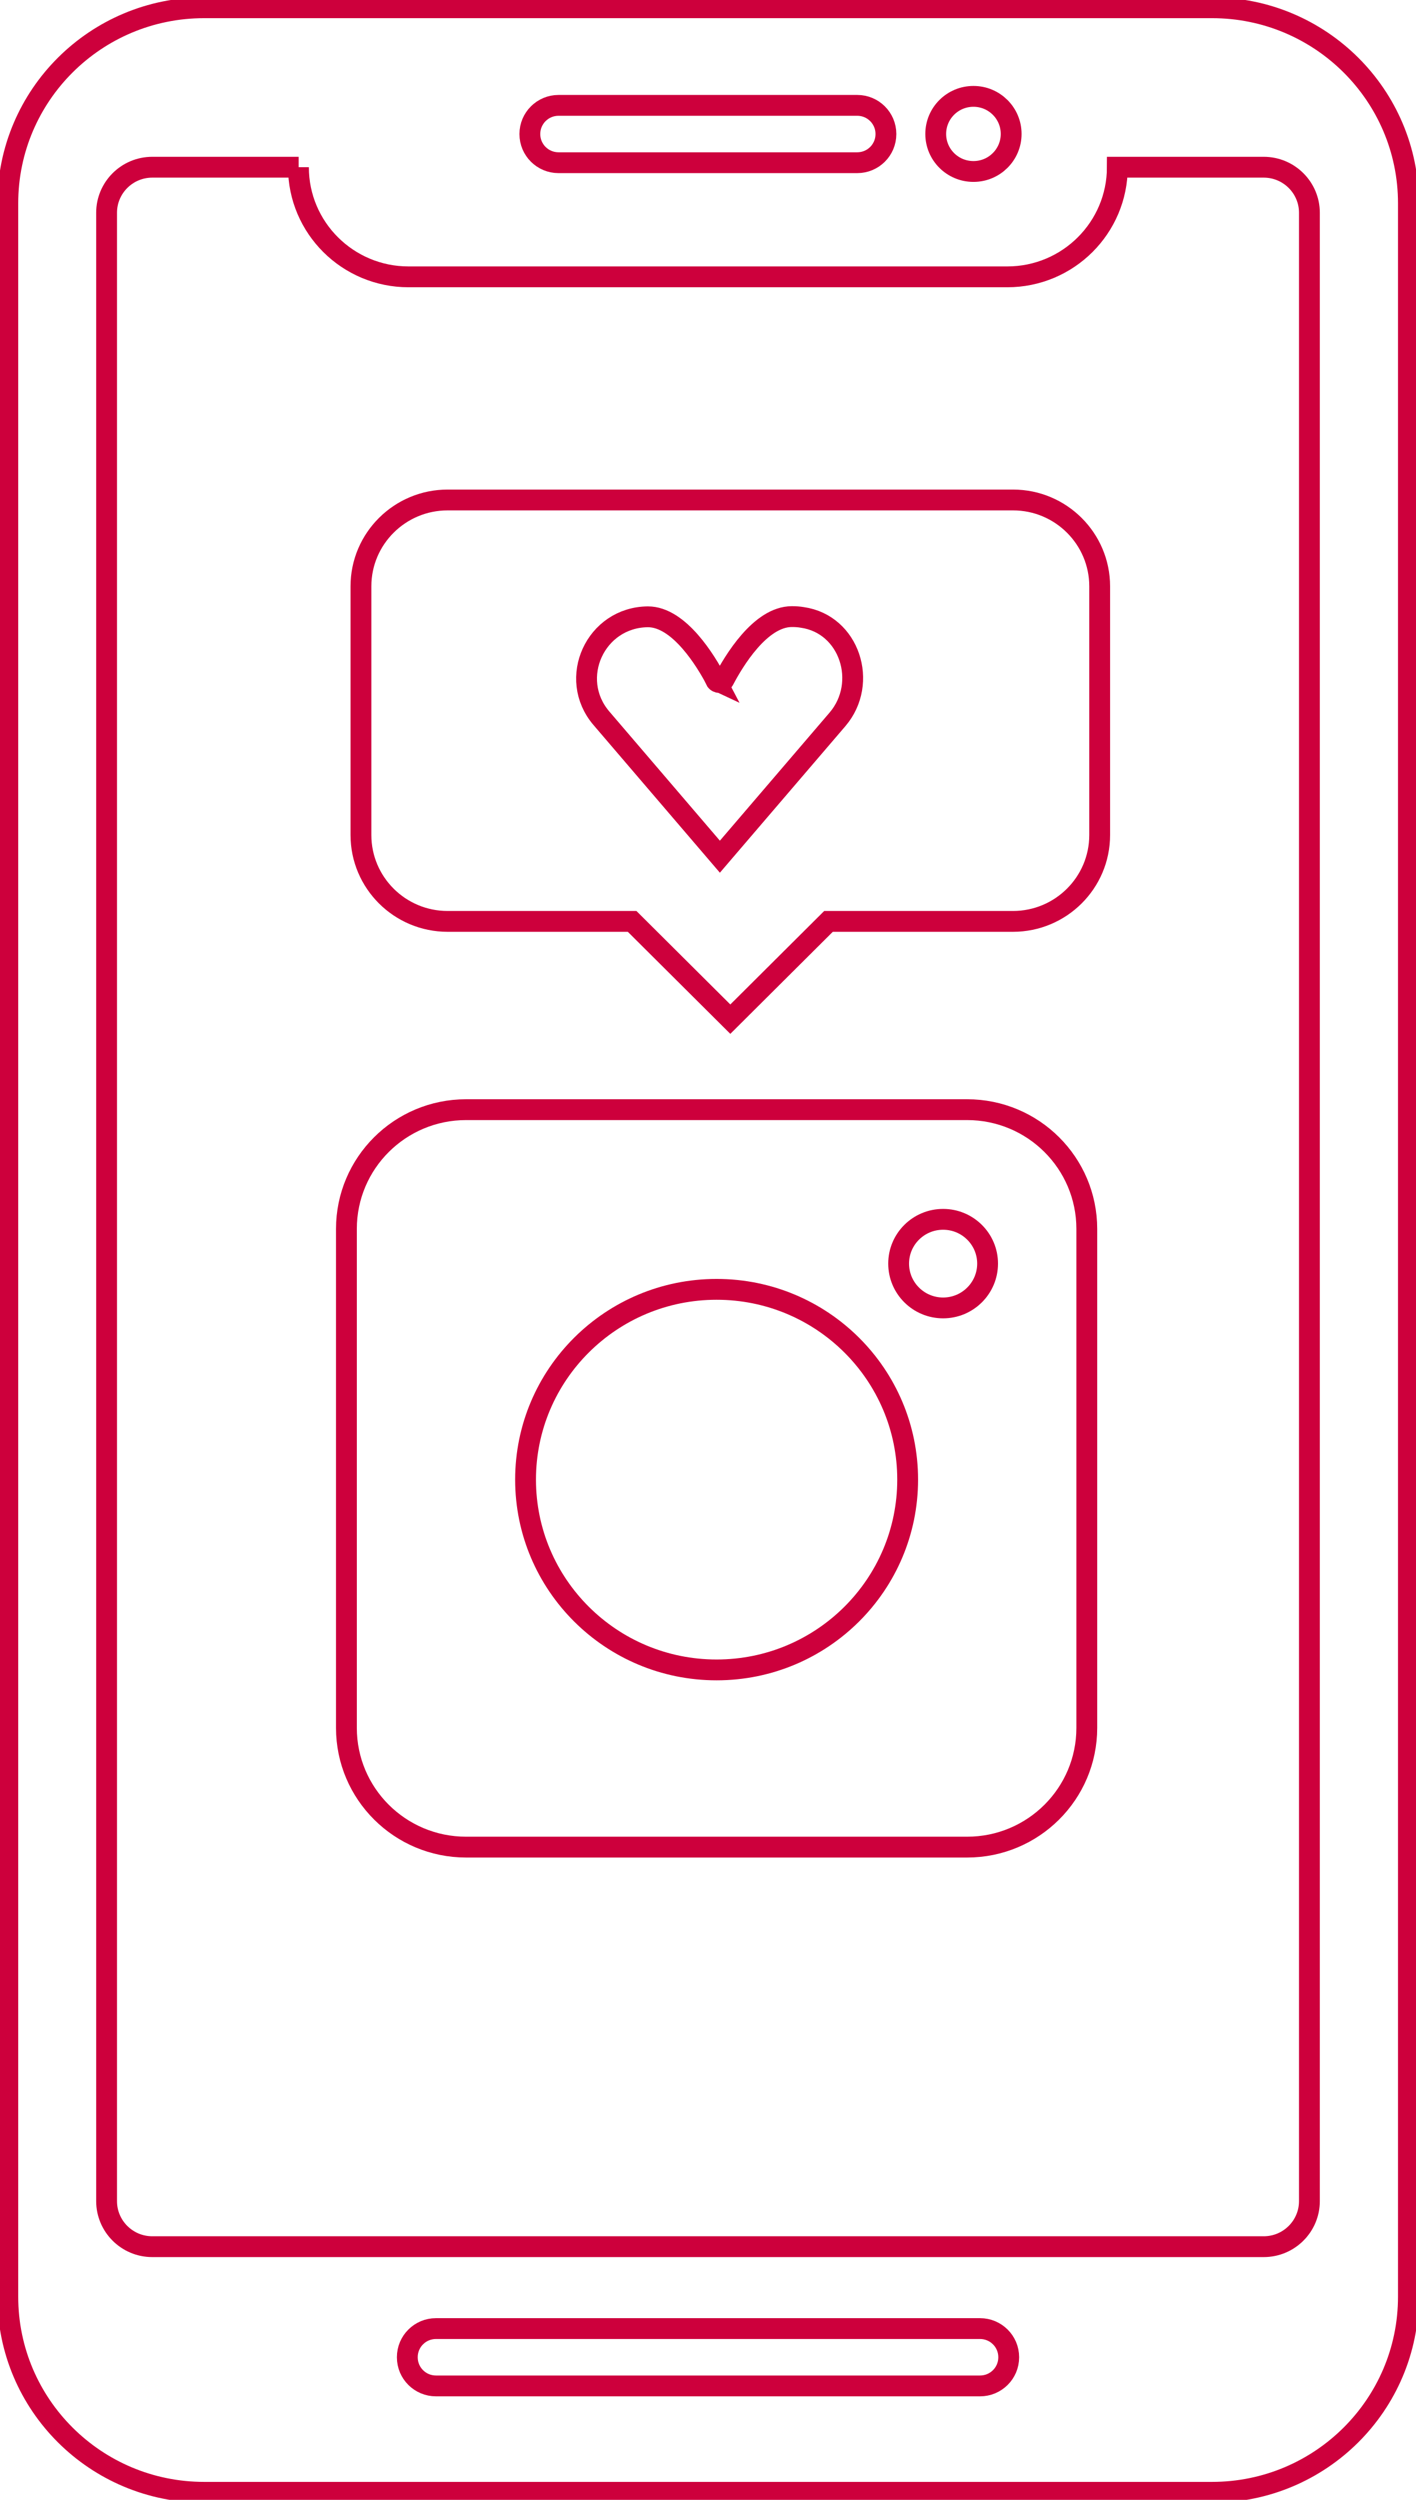 <svg width="51" height="90" viewBox="0 0 51 90" fill="none" xmlns="http://www.w3.org/2000/svg">
<g clip-path="url(#clip0_211_543)">
<path d="M43.654 0.279H7.353C3.447 0.279 0.281 3.432 0.281 7.321V82.686C0.281 86.575 3.447 89.728 7.353 89.728H43.654C47.56 89.728 50.727 86.575 50.727 82.686V7.321C50.727 3.432 47.56 0.279 43.654 0.279Z" stroke="#CD003C" stroke-width="0.75" stroke-miterlimit="10"/>
<path d="M30.875 3.793H20.118C19.547 3.793 19.084 4.254 19.084 4.822V4.829C19.084 5.398 19.547 5.858 20.118 5.858H30.875C31.445 5.858 31.908 5.398 31.908 4.829V4.822C31.908 4.254 31.445 3.793 30.875 3.793Z" stroke="#CD003C" stroke-width="0.75" stroke-miterlimit="10"/>
<path d="M35.297 83.833H15.703C15.132 83.833 14.67 84.294 14.67 84.862V84.869C14.67 85.438 15.132 85.898 15.703 85.898H35.297C35.868 85.898 36.331 85.438 36.331 84.869V84.862C36.331 84.294 35.868 83.833 35.297 83.833Z" stroke="#CD003C" stroke-width="0.75" stroke-miterlimit="10"/>
<path d="M35.061 6.174C35.811 6.174 36.419 5.569 36.419 4.822C36.419 4.075 35.811 3.469 35.061 3.469C34.31 3.469 33.702 4.075 33.702 4.822C33.702 5.569 34.31 6.174 35.061 6.174Z" stroke="#CD003C" stroke-width="0.75" stroke-miterlimit="10"/>
<path d="M10.749 6.02C10.749 8.203 12.528 9.967 14.714 9.967H36.279C38.471 9.967 40.243 8.196 40.243 6.02H45.515C46.423 6.02 47.161 6.755 47.161 7.659V79.246C47.161 80.15 46.423 80.885 45.515 80.885H5.485C4.577 80.885 3.839 80.15 3.839 79.246V7.659C3.839 6.755 4.577 6.02 5.485 6.02H10.757H10.749Z" stroke="#CD003C" stroke-width="0.75" stroke-miterlimit="10"/>
<path d="M34.832 39.95H16.788C14.407 39.95 12.477 41.872 12.477 44.243V62.208C12.477 64.578 14.407 66.5 16.788 66.5H34.832C37.213 66.5 39.143 64.578 39.143 62.208V44.243C39.143 41.872 37.213 39.95 34.832 39.95Z" stroke="#CD003C" stroke-width="0.75" stroke-miterlimit="10"/>
<path d="M25.81 60.12C29.61 60.12 32.691 57.053 32.691 53.269C32.691 49.486 29.61 46.419 25.81 46.419C22.01 46.419 18.929 49.486 18.929 53.269C18.929 57.053 22.01 60.12 25.81 60.12Z" stroke="#CD003C" stroke-width="0.75" stroke-miterlimit="10"/>
<path d="M33.968 47.088C34.853 47.088 35.57 46.373 35.57 45.492C35.57 44.612 34.853 43.898 33.968 43.898C33.083 43.898 32.366 44.612 32.366 45.492C32.366 46.373 33.083 47.088 33.968 47.088Z" stroke="#CD003C" stroke-width="0.75" stroke-miterlimit="10"/>
<path d="M22.767 33.172H16.123C14.395 33.172 13 31.775 13 30.062V21.109C13 19.389 14.403 18 16.123 18H36.484C38.212 18 39.607 19.397 39.607 21.109V30.062C39.607 31.782 38.205 33.172 36.484 33.172H29.84L26.304 36.692L22.767 33.172Z" stroke="#CD003C" stroke-width="0.75" stroke-miterlimit="10"/>
<path d="M25.773 24.485C25.832 24.602 26.002 24.602 26.069 24.485C26.423 23.808 27.383 22.199 28.52 22.199C28.645 22.199 28.771 22.206 28.896 22.228C30.602 22.471 31.281 24.587 30.166 25.896L25.928 30.843L21.661 25.859C20.436 24.426 21.447 22.221 23.337 22.206C24.466 22.206 25.434 23.816 25.788 24.492L25.773 24.485Z" stroke="#CD003C" stroke-width="0.75" stroke-miterlimit="10"/>
</g>
<defs>
<clipPath id="clip0_211_543">
<rect width="51" height="90" fill="white"/>
</clipPath>
</defs>
</svg>

